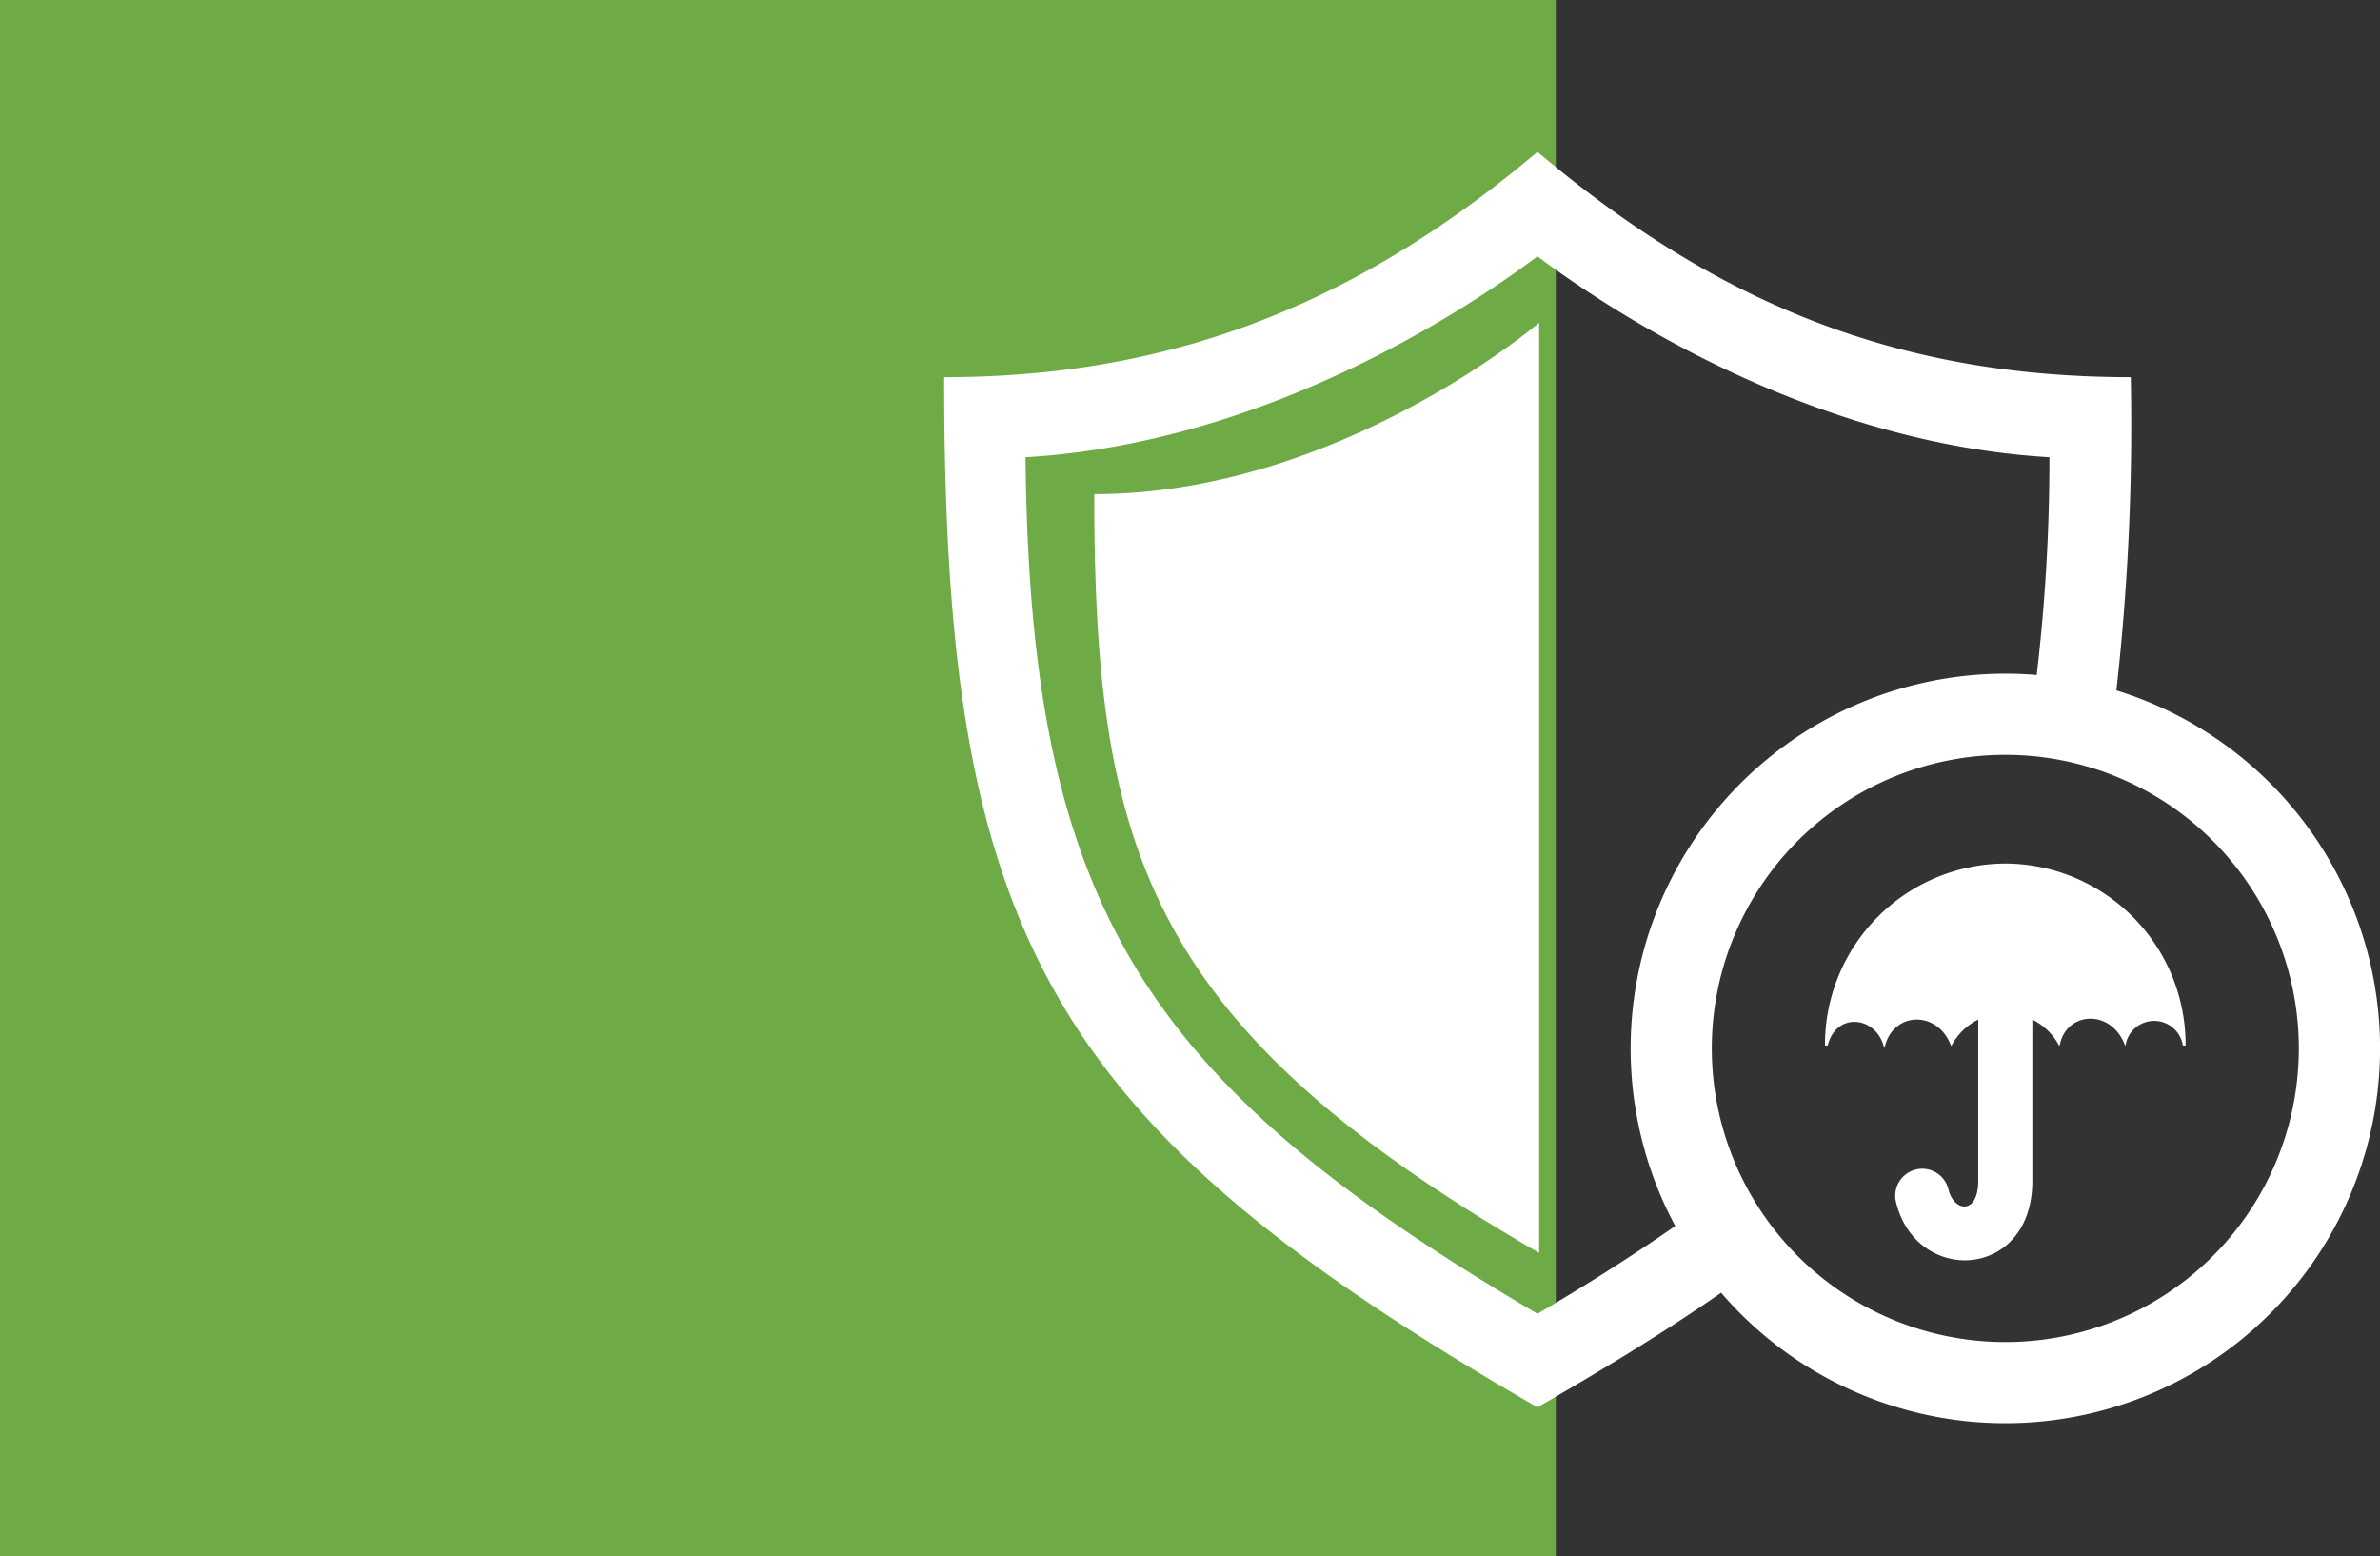 <svg xmlns="http://www.w3.org/2000/svg" width="178.98" height="117" viewBox="0 0 178.98 117">
  <rect x="0" y="0" width="178.98" height="117" fill="#333333" stroke="none"/>
  <g id="Group_42" data-name="Group 42" transform="translate(-872 -317)">
    <rect id="Rectangle_155" data-name="Rectangle 155" width="117" height="117" transform="translate(872 317)" fill="#6eaa45"/>
    <path id="noun-insurance-2312777" d="M58.442,154.613c-4.482,3.118-9.091,5.89-13.813,8.616C7.733,141.926.01,127.69.01,85.782c17.513,0,31.382-5.777,44.62-16.938C58.074,80.18,71.659,85.782,89.248,85.782a178.349,178.349,0,0,1-1.082,23.548,28.181,28.181,0,1,1-29.725,45.283Zm21.371-32.267A13.625,13.625,0,0,0,66.251,136.03h.208c.621-2.547,3.657-2.237,4.241.156h.033c.621-2.746,4-2.816,4.99-.156h.049a4.549,4.549,0,0,1,2.005-1.949V146.21c0,2.546-1.813,2.344-2.234.657a2.03,2.03,0,1,0-3.942.97c1.555,6.232,10.246,5.8,10.246-1.627V134.081a4.56,4.56,0,0,1,2.007,1.949H83.9c.466-2.561,3.874-2.812,4.92,0h.033a2.181,2.181,0,0,1,4.312,0h.207a13.624,13.624,0,0,0-13.561-13.685Zm2.361-14.177A138.626,138.626,0,0,0,83.132,91.8C65,90.736,49.869,80.625,44.631,76.7c-5.24,3.924-20.373,14.036-38.5,15.1.34,33.963,9.019,47.049,38.5,64.395,3.526-2.077,7-4.259,10.361-6.6a28.185,28.185,0,0,1,24.822-41.521q1.193,0,2.361.1Zm-2.361,6.006a22.073,22.073,0,1,0,22.073,22.073,22.073,22.073,0,0,0-22.073-22.073ZM44.756,81.689v69.926C15.2,134.553,11.3,121.191,11.3,94.573,29.668,94.573,44.756,81.689,44.756,81.689Z" transform="translate(942.99 259.574)" fill="#fff"/>
  </g>
</svg>
